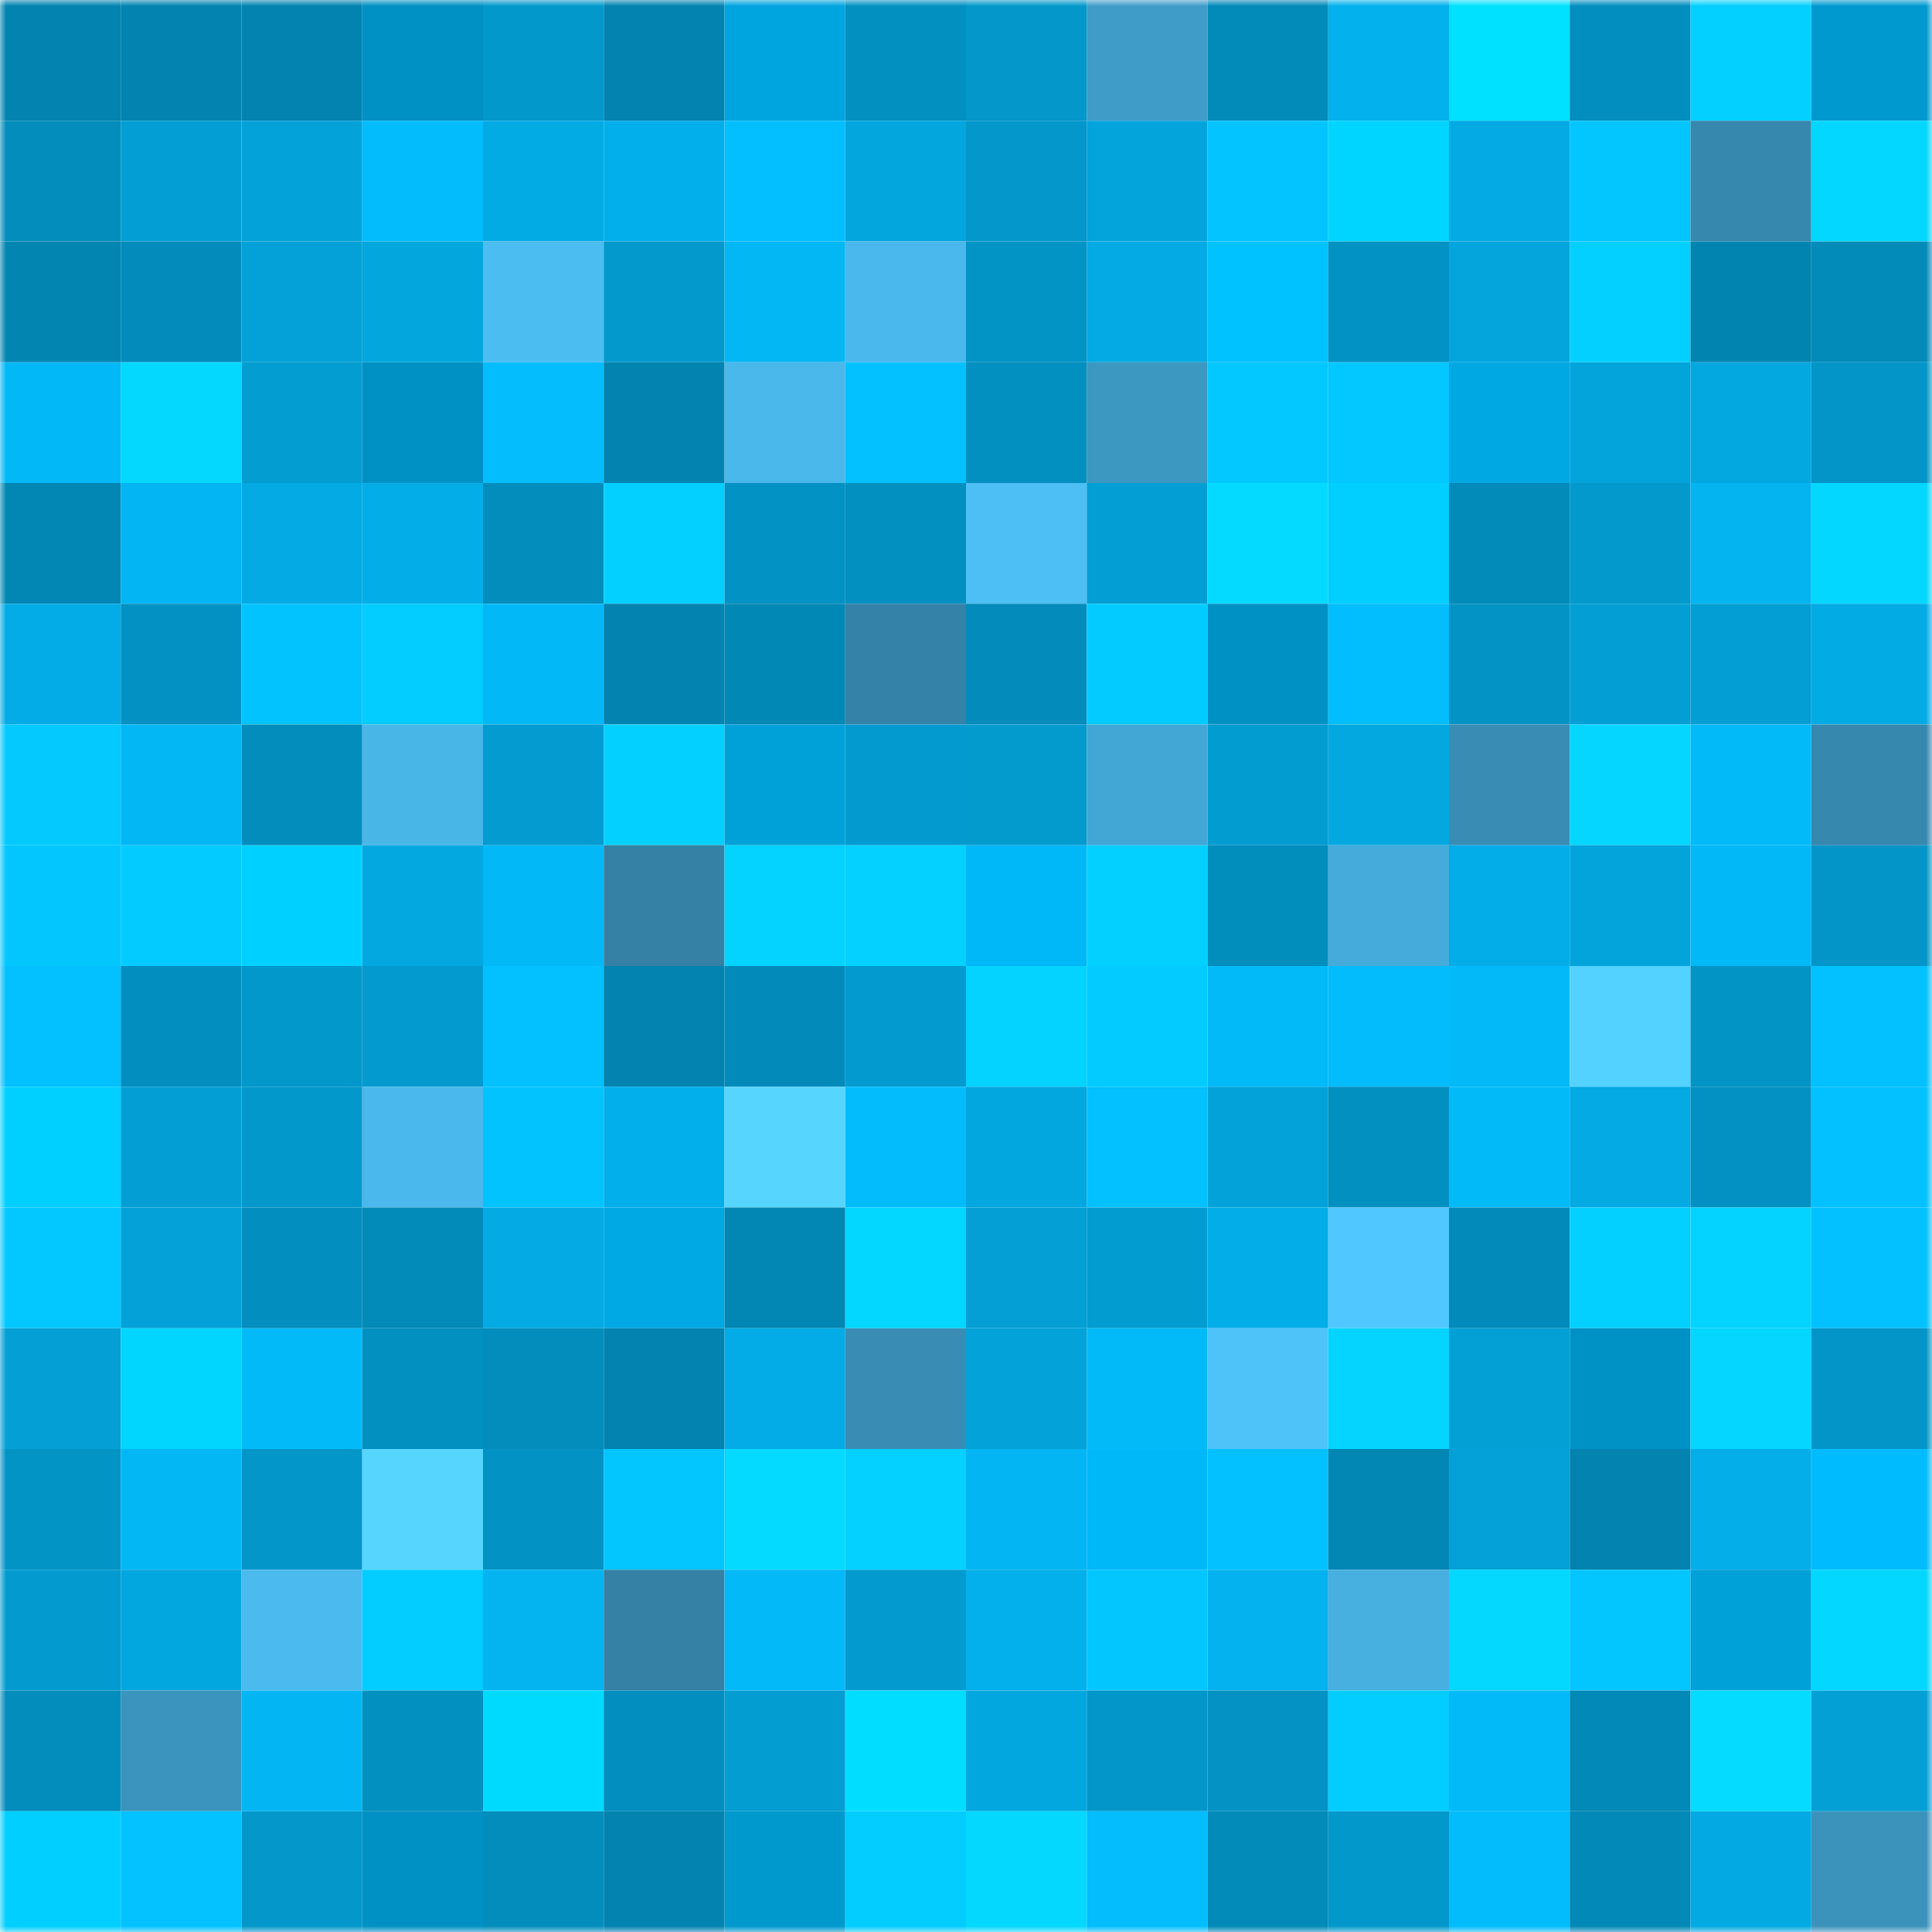 <svg viewBox="0 0 160 160" fill="none" role="img" xmlns="http://www.w3.org/2000/svg" width="240" height="240" name="ens%2Cethua.eth"><mask id="640785234" mask-type="alpha" maskUnits="userSpaceOnUse" x="0" y="0" width="160" height="160"><rect width="160" height="160" fill="#FFFFFF"></rect></mask><g mask="url(#640785234)"><rect x="0" y="0" width="10" height="10" fill="#0283b0"></rect><rect x="10" y="0" width="10" height="10" fill="#0283b0"></rect><rect x="20" y="0" width="10" height="10" fill="#0283b0"></rect><rect x="30" y="0" width="10" height="10" fill="#0091c4"></rect><rect x="40" y="0" width="10" height="10" fill="#0398cb"></rect><rect x="50" y="0" width="10" height="10" fill="#0283b0"></rect><rect x="60" y="0" width="10" height="10" fill="#00a5df"></rect><rect x="70" y="0" width="10" height="10" fill="#0290c0"></rect><rect x="80" y="0" width="10" height="10" fill="#0397ca"></rect><rect x="90" y="0" width="10" height="10" fill="#3f9cc8"></rect><rect x="100" y="0" width="10" height="10" fill="#028ab9"></rect><rect x="110" y="0" width="10" height="10" fill="#03b1ec"></rect><rect x="120" y="0" width="10" height="10" fill="#00e0ff"></rect><rect x="130" y="0" width="10" height="10" fill="#028ebe"></rect><rect x="140" y="0" width="10" height="10" fill="#04d0ff"></rect><rect x="150" y="0" width="10" height="10" fill="#0099cf"></rect><rect x="0" y="10" width="10" height="10" fill="#028dbc"></rect><rect x="10" y="10" width="10" height="10" fill="#039fd4"></rect><rect x="20" y="10" width="10" height="10" fill="#03a3da"></rect><rect x="30" y="10" width="10" height="10" fill="#03bcfb"></rect><rect x="40" y="10" width="10" height="10" fill="#03abe5"></rect><rect x="50" y="10" width="10" height="10" fill="#03afea"></rect><rect x="60" y="10" width="10" height="10" fill="#03bfff"></rect><rect x="70" y="10" width="10" height="10" fill="#03a6dd"></rect><rect x="80" y="10" width="10" height="10" fill="#0397cb"></rect><rect x="90" y="10" width="10" height="10" fill="#03a4dc"></rect><rect x="100" y="10" width="10" height="10" fill="#03c4ff"></rect><rect x="110" y="10" width="10" height="10" fill="#00d5ff"></rect><rect x="120" y="10" width="10" height="10" fill="#03aae3"></rect><rect x="130" y="10" width="10" height="10" fill="#03c5ff"></rect><rect x="140" y="10" width="10" height="10" fill="#3788ae"></rect><rect x="150" y="10" width="10" height="10" fill="#04d7ff"></rect><rect x="0" y="20" width="10" height="10" fill="#0285b1"></rect><rect x="10" y="20" width="10" height="10" fill="#028bbb"></rect><rect x="20" y="20" width="10" height="10" fill="#03a1d7"></rect><rect x="30" y="20" width="10" height="10" fill="#03a6dd"></rect><rect x="40" y="20" width="10" height="10" fill="#4cbdf1"></rect><rect x="50" y="20" width="10" height="10" fill="#0399cd"></rect><rect x="60" y="20" width="10" height="10" fill="#03b7f5"></rect><rect x="70" y="20" width="10" height="10" fill="#4ab8ec"></rect><rect x="80" y="20" width="10" height="10" fill="#0394c6"></rect><rect x="90" y="20" width="10" height="10" fill="#03aae3"></rect><rect x="100" y="20" width="10" height="10" fill="#00c2ff"></rect><rect x="110" y="20" width="10" height="10" fill="#0392c4"></rect><rect x="120" y="20" width="10" height="10" fill="#03a5dc"></rect><rect x="130" y="20" width="10" height="10" fill="#04d0ff"></rect><rect x="140" y="20" width="10" height="10" fill="#0284b0"></rect><rect x="150" y="20" width="10" height="10" fill="#028ab9"></rect><rect x="0" y="30" width="10" height="10" fill="#03b8f7"></rect><rect x="10" y="30" width="10" height="10" fill="#04d8ff"></rect><rect x="20" y="30" width="10" height="10" fill="#039dd1"></rect><rect x="30" y="30" width="10" height="10" fill="#0091c4"></rect><rect x="40" y="30" width="10" height="10" fill="#03bdfd"></rect><rect x="50" y="30" width="10" height="10" fill="#0283b0"></rect><rect x="60" y="30" width="10" height="10" fill="#4ab8eb"></rect><rect x="70" y="30" width="10" height="10" fill="#03c1ff"></rect><rect x="80" y="30" width="10" height="10" fill="#0290c0"></rect><rect x="90" y="30" width="10" height="10" fill="#3c97c1"></rect><rect x="100" y="30" width="10" height="10" fill="#03c8ff"></rect><rect x="110" y="30" width="10" height="10" fill="#03c7ff"></rect><rect x="120" y="30" width="10" height="10" fill="#00a8e3"></rect><rect x="130" y="30" width="10" height="10" fill="#03a4dc"></rect><rect x="140" y="30" width="10" height="10" fill="#03a8e1"></rect><rect x="150" y="30" width="10" height="10" fill="#0395c7"></rect><rect x="0" y="40" width="10" height="10" fill="#0286b3"></rect><rect x="10" y="40" width="10" height="10" fill="#03b5f2"></rect><rect x="20" y="40" width="10" height="10" fill="#03aae3"></rect><rect x="30" y="40" width="10" height="10" fill="#03aee8"></rect><rect x="40" y="40" width="10" height="10" fill="#028dbc"></rect><rect x="50" y="40" width="10" height="10" fill="#04d0ff"></rect><rect x="60" y="40" width="10" height="10" fill="#0292c3"></rect><rect x="70" y="40" width="10" height="10" fill="#0290c0"></rect><rect x="80" y="40" width="10" height="10" fill="#4dbff5"></rect><rect x="90" y="40" width="10" height="10" fill="#039fd4"></rect><rect x="100" y="40" width="10" height="10" fill="#04daff"></rect><rect x="110" y="40" width="10" height="10" fill="#00cfff"></rect><rect x="120" y="40" width="10" height="10" fill="#028ab9"></rect><rect x="130" y="40" width="10" height="10" fill="#0399cd"></rect><rect x="140" y="40" width="10" height="10" fill="#03b4f1"></rect><rect x="150" y="40" width="10" height="10" fill="#04d7ff"></rect><rect x="0" y="50" width="10" height="10" fill="#03ace6"></rect><rect x="10" y="50" width="10" height="10" fill="#0291c2"></rect><rect x="20" y="50" width="10" height="10" fill="#03c3ff"></rect><rect x="30" y="50" width="10" height="10" fill="#03ccff"></rect><rect x="40" y="50" width="10" height="10" fill="#03b8f7"></rect><rect x="50" y="50" width="10" height="10" fill="#0283b0"></rect><rect x="60" y="50" width="10" height="10" fill="#0288b5"></rect><rect x="70" y="50" width="10" height="10" fill="#3482a7"></rect><rect x="80" y="50" width="10" height="10" fill="#028bbb"></rect><rect x="90" y="50" width="10" height="10" fill="#03cbff"></rect><rect x="100" y="50" width="10" height="10" fill="#0091c4"></rect><rect x="110" y="50" width="10" height="10" fill="#03befe"></rect><rect x="120" y="50" width="10" height="10" fill="#0393c4"></rect><rect x="130" y="50" width="10" height="10" fill="#039fd4"></rect><rect x="140" y="50" width="10" height="10" fill="#039ed3"></rect><rect x="150" y="50" width="10" height="10" fill="#03abe5"></rect><rect x="0" y="60" width="10" height="10" fill="#03c9ff"></rect><rect x="10" y="60" width="10" height="10" fill="#03b7f5"></rect><rect x="20" y="60" width="10" height="10" fill="#028dbc"></rect><rect x="30" y="60" width="10" height="10" fill="#49b6e8"></rect><rect x="40" y="60" width="10" height="10" fill="#039bd0"></rect><rect x="50" y="60" width="10" height="10" fill="#04d0ff"></rect><rect x="60" y="60" width="10" height="10" fill="#00a1d9"></rect><rect x="70" y="60" width="10" height="10" fill="#039bcf"></rect><rect x="80" y="60" width="10" height="10" fill="#039ace"></rect><rect x="90" y="60" width="10" height="10" fill="#43a7d5"></rect><rect x="100" y="60" width="10" height="10" fill="#039cd1"></rect><rect x="110" y="60" width="10" height="10" fill="#03a8e1"></rect><rect x="120" y="60" width="10" height="10" fill="#398db5"></rect><rect x="130" y="60" width="10" height="10" fill="#04d6ff"></rect><rect x="140" y="60" width="10" height="10" fill="#03baf9"></rect><rect x="150" y="60" width="10" height="10" fill="#3688ae"></rect><rect x="0" y="70" width="10" height="10" fill="#03c6ff"></rect><rect x="10" y="70" width="10" height="10" fill="#03cbff"></rect><rect x="20" y="70" width="10" height="10" fill="#00d0ff"></rect><rect x="30" y="70" width="10" height="10" fill="#03a8e1"></rect><rect x="40" y="70" width="10" height="10" fill="#03b8f6"></rect><rect x="50" y="70" width="10" height="10" fill="#3481a5"></rect><rect x="60" y="70" width="10" height="10" fill="#04d3ff"></rect><rect x="70" y="70" width="10" height="10" fill="#04d1ff"></rect><rect x="80" y="70" width="10" height="10" fill="#00b8f8"></rect><rect x="90" y="70" width="10" height="10" fill="#04d0ff"></rect><rect x="100" y="70" width="10" height="10" fill="#028ebd"></rect><rect x="110" y="70" width="10" height="10" fill="#45abda"></rect><rect x="120" y="70" width="10" height="10" fill="#03ade8"></rect><rect x="130" y="70" width="10" height="10" fill="#03a4dc"></rect><rect x="140" y="70" width="10" height="10" fill="#03b8f7"></rect><rect x="150" y="70" width="10" height="10" fill="#0395c7"></rect><rect x="0" y="80" width="10" height="10" fill="#03c0ff"></rect><rect x="10" y="80" width="10" height="10" fill="#028ebe"></rect><rect x="20" y="80" width="10" height="10" fill="#0398cb"></rect><rect x="30" y="80" width="10" height="10" fill="#039bcf"></rect><rect x="40" y="80" width="10" height="10" fill="#03c1ff"></rect><rect x="50" y="80" width="10" height="10" fill="#0283b0"></rect><rect x="60" y="80" width="10" height="10" fill="#028bba"></rect><rect x="70" y="80" width="10" height="10" fill="#039bcf"></rect><rect x="80" y="80" width="10" height="10" fill="#04d2ff"></rect><rect x="90" y="80" width="10" height="10" fill="#03cbff"></rect><rect x="100" y="80" width="10" height="10" fill="#03baf8"></rect><rect x="110" y="80" width="10" height="10" fill="#03bcfb"></rect><rect x="120" y="80" width="10" height="10" fill="#03b9f8"></rect><rect x="130" y="80" width="10" height="10" fill="#54d2ff"></rect><rect x="140" y="80" width="10" height="10" fill="#0394c6"></rect><rect x="150" y="80" width="10" height="10" fill="#03c1ff"></rect><rect x="0" y="90" width="10" height="10" fill="#00d0ff"></rect><rect x="10" y="90" width="10" height="10" fill="#039fd4"></rect><rect x="20" y="90" width="10" height="10" fill="#0398cb"></rect><rect x="30" y="90" width="10" height="10" fill="#4ab8ec"></rect><rect x="40" y="90" width="10" height="10" fill="#03c3ff"></rect><rect x="50" y="90" width="10" height="10" fill="#03afea"></rect><rect x="60" y="90" width="10" height="10" fill="#56d6ff"></rect><rect x="70" y="90" width="10" height="10" fill="#03bcfb"></rect><rect x="80" y="90" width="10" height="10" fill="#03a7df"></rect><rect x="90" y="90" width="10" height="10" fill="#03c0ff"></rect><rect x="100" y="90" width="10" height="10" fill="#03a3da"></rect><rect x="110" y="90" width="10" height="10" fill="#0290c0"></rect><rect x="120" y="90" width="10" height="10" fill="#03baf9"></rect><rect x="130" y="90" width="10" height="10" fill="#03aae3"></rect><rect x="140" y="90" width="10" height="10" fill="#0291c2"></rect><rect x="150" y="90" width="10" height="10" fill="#03c1ff"></rect><rect x="0" y="100" width="10" height="10" fill="#03c7ff"></rect><rect x="10" y="100" width="10" height="10" fill="#03a1d8"></rect><rect x="20" y="100" width="10" height="10" fill="#028ebe"></rect><rect x="30" y="100" width="10" height="10" fill="#028ab9"></rect><rect x="40" y="100" width="10" height="10" fill="#03aae3"></rect><rect x="50" y="100" width="10" height="10" fill="#00a9e4"></rect><rect x="60" y="100" width="10" height="10" fill="#0286b3"></rect><rect x="70" y="100" width="10" height="10" fill="#04d7ff"></rect><rect x="80" y="100" width="10" height="10" fill="#039fd5"></rect><rect x="90" y="100" width="10" height="10" fill="#039cd1"></rect><rect x="100" y="100" width="10" height="10" fill="#03aee8"></rect><rect x="110" y="100" width="10" height="10" fill="#50c8ff"></rect><rect x="120" y="100" width="10" height="10" fill="#028bba"></rect><rect x="130" y="100" width="10" height="10" fill="#04d0ff"></rect><rect x="140" y="100" width="10" height="10" fill="#04d3ff"></rect><rect x="150" y="100" width="10" height="10" fill="#03c1ff"></rect><rect x="0" y="110" width="10" height="10" fill="#039fd5"></rect><rect x="10" y="110" width="10" height="10" fill="#00d6ff"></rect><rect x="20" y="110" width="10" height="10" fill="#03baf8"></rect><rect x="30" y="110" width="10" height="10" fill="#0290c0"></rect><rect x="40" y="110" width="10" height="10" fill="#028dbc"></rect><rect x="50" y="110" width="10" height="10" fill="#0283b0"></rect><rect x="60" y="110" width="10" height="10" fill="#03ace7"></rect><rect x="70" y="110" width="10" height="10" fill="#398db5"></rect><rect x="80" y="110" width="10" height="10" fill="#03a2d8"></rect><rect x="90" y="110" width="10" height="10" fill="#03baf9"></rect><rect x="100" y="110" width="10" height="10" fill="#4ec3fa"></rect><rect x="110" y="110" width="10" height="10" fill="#04d4ff"></rect><rect x="120" y="110" width="10" height="10" fill="#03a0d6"></rect><rect x="130" y="110" width="10" height="10" fill="#0092c5"></rect><rect x="140" y="110" width="10" height="10" fill="#04d6ff"></rect><rect x="150" y="110" width="10" height="10" fill="#0395c7"></rect><rect x="0" y="120" width="10" height="10" fill="#0394c6"></rect><rect x="10" y="120" width="10" height="10" fill="#03b7f5"></rect><rect x="20" y="120" width="10" height="10" fill="#0396c9"></rect><rect x="30" y="120" width="10" height="10" fill="#56d6ff"></rect><rect x="40" y="120" width="10" height="10" fill="#0292c3"></rect><rect x="50" y="120" width="10" height="10" fill="#03c5ff"></rect><rect x="60" y="120" width="10" height="10" fill="#04daff"></rect><rect x="70" y="120" width="10" height="10" fill="#04d1ff"></rect><rect x="80" y="120" width="10" height="10" fill="#03b5f2"></rect><rect x="90" y="120" width="10" height="10" fill="#00b7f7"></rect><rect x="100" y="120" width="10" height="10" fill="#03c1ff"></rect><rect x="110" y="120" width="10" height="10" fill="#0287b5"></rect><rect x="120" y="120" width="10" height="10" fill="#03a1d7"></rect><rect x="130" y="120" width="10" height="10" fill="#0283b0"></rect><rect x="140" y="120" width="10" height="10" fill="#03aee9"></rect><rect x="150" y="120" width="10" height="10" fill="#00bbfd"></rect><rect x="0" y="130" width="10" height="10" fill="#039bcf"></rect><rect x="10" y="130" width="10" height="10" fill="#03a7df"></rect><rect x="20" y="130" width="10" height="10" fill="#4bbaee"></rect><rect x="30" y="130" width="10" height="10" fill="#03ccff"></rect><rect x="40" y="130" width="10" height="10" fill="#03b4f1"></rect><rect x="50" y="130" width="10" height="10" fill="#3481a5"></rect><rect x="60" y="130" width="10" height="10" fill="#03b9f8"></rect><rect x="70" y="130" width="10" height="10" fill="#039bcf"></rect><rect x="80" y="130" width="10" height="10" fill="#03b0eb"></rect><rect x="90" y="130" width="10" height="10" fill="#03c5ff"></rect><rect x="100" y="130" width="10" height="10" fill="#03b2ee"></rect><rect x="110" y="130" width="10" height="10" fill="#47b0e1"></rect><rect x="120" y="130" width="10" height="10" fill="#04d8ff"></rect><rect x="130" y="130" width="10" height="10" fill="#03c5ff"></rect><rect x="140" y="130" width="10" height="10" fill="#00a0d8"></rect><rect x="150" y="130" width="10" height="10" fill="#04d7ff"></rect><rect x="0" y="140" width="10" height="10" fill="#028dbc"></rect><rect x="10" y="140" width="10" height="10" fill="#3b94bd"></rect><rect x="20" y="140" width="10" height="10" fill="#03b6f3"></rect><rect x="30" y="140" width="10" height="10" fill="#0290c0"></rect><rect x="40" y="140" width="10" height="10" fill="#00daff"></rect><rect x="50" y="140" width="10" height="10" fill="#028ebe"></rect><rect x="60" y="140" width="10" height="10" fill="#039dd2"></rect><rect x="70" y="140" width="10" height="10" fill="#00ddff"></rect><rect x="80" y="140" width="10" height="10" fill="#03a7e0"></rect><rect x="90" y="140" width="10" height="10" fill="#0396c9"></rect><rect x="100" y="140" width="10" height="10" fill="#0392c3"></rect><rect x="110" y="140" width="10" height="10" fill="#03ccff"></rect><rect x="120" y="140" width="10" height="10" fill="#03baf9"></rect><rect x="130" y="140" width="10" height="10" fill="#0289b7"></rect><rect x="140" y="140" width="10" height="10" fill="#04dbff"></rect><rect x="150" y="140" width="10" height="10" fill="#03a0d6"></rect><rect x="0" y="150" width="10" height="10" fill="#00cfff"></rect><rect x="10" y="150" width="10" height="10" fill="#03c2ff"></rect><rect x="20" y="150" width="10" height="10" fill="#0397ca"></rect><rect x="30" y="150" width="10" height="10" fill="#0091c4"></rect><rect x="40" y="150" width="10" height="10" fill="#028dbc"></rect><rect x="50" y="150" width="10" height="10" fill="#0283b0"></rect><rect x="60" y="150" width="10" height="10" fill="#0099ce"></rect><rect x="70" y="150" width="10" height="10" fill="#03ccff"></rect><rect x="80" y="150" width="10" height="10" fill="#04d8ff"></rect><rect x="90" y="150" width="10" height="10" fill="#03bdfd"></rect><rect x="100" y="150" width="10" height="10" fill="#028ab8"></rect><rect x="110" y="150" width="10" height="10" fill="#0398cb"></rect><rect x="120" y="150" width="10" height="10" fill="#03bcfb"></rect><rect x="130" y="150" width="10" height="10" fill="#0289b7"></rect><rect x="140" y="150" width="10" height="10" fill="#03a9e2"></rect><rect x="150" y="150" width="10" height="10" fill="#3b93bb"></rect></g></svg>